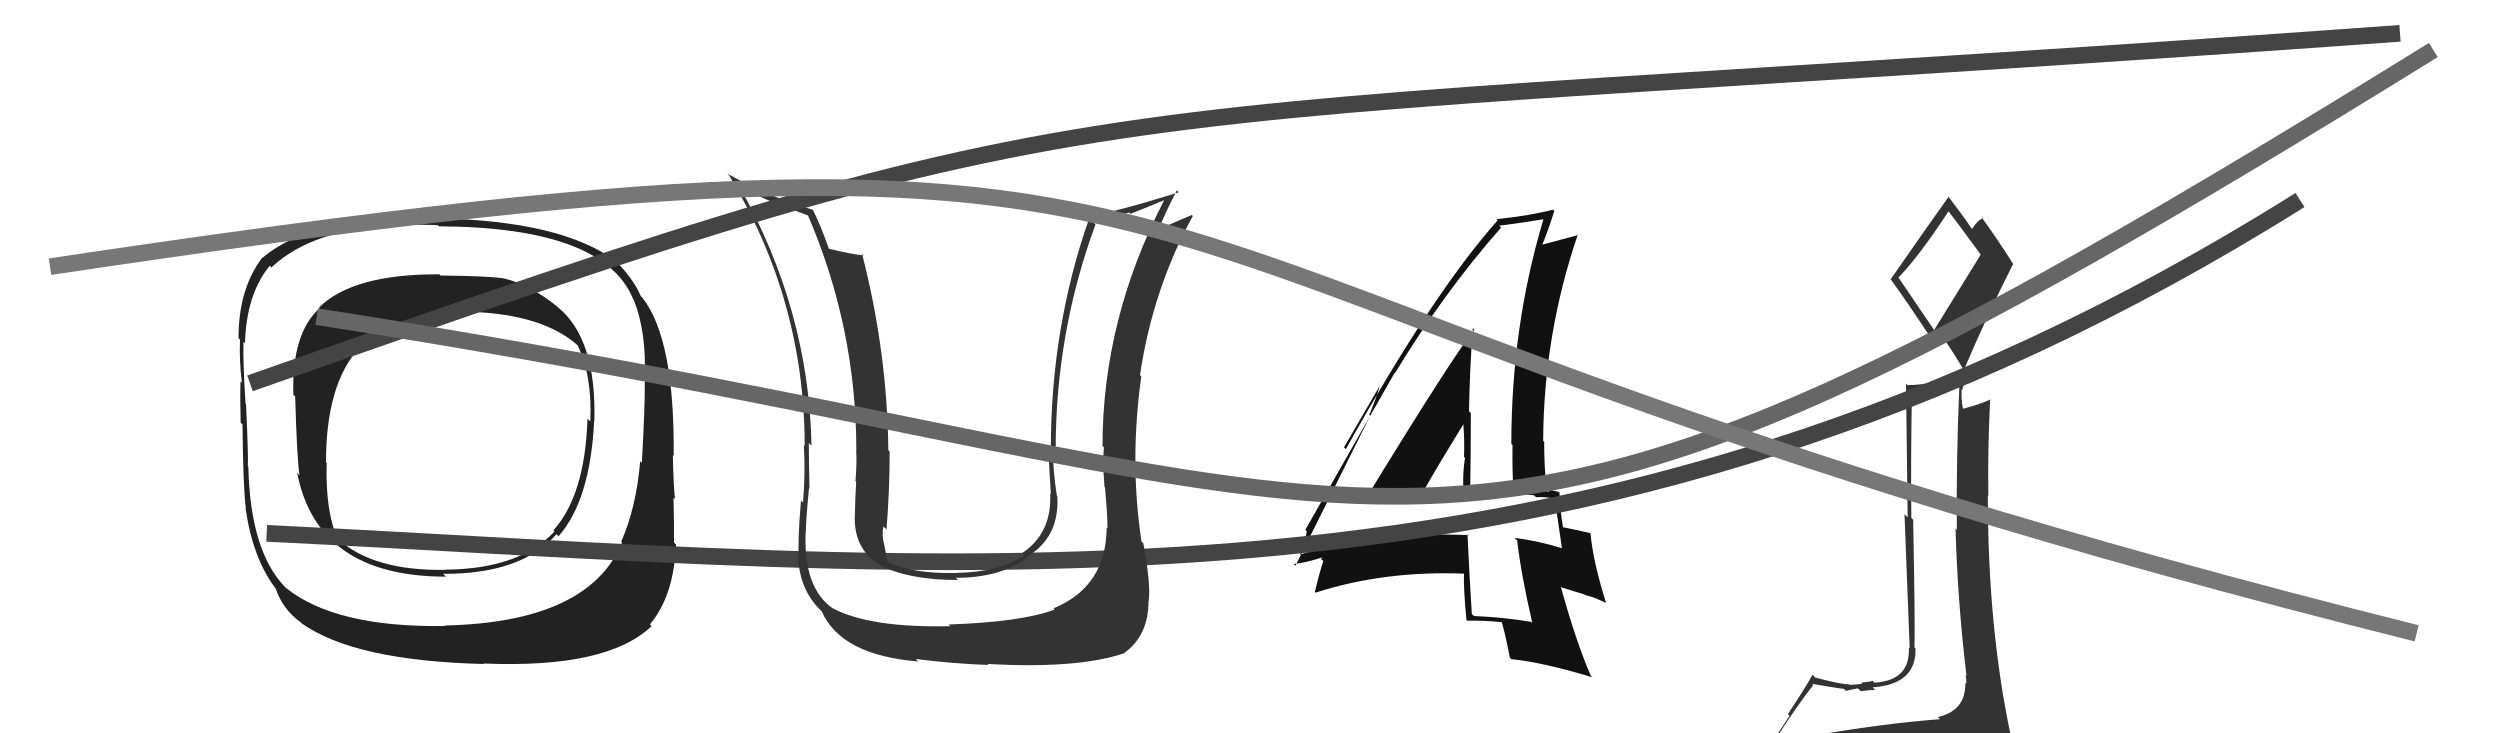 <svg xmlns="http://www.w3.org/2000/svg" width="150" height="44" viewBox="0,0,150,44"><path fill="#222" d="M33.44 18.40L33.51 18.47L33.48 18.43Q31.81 17.07 30.18 16.69L30.24 16.76L30.17 16.69Q29.21 16.56 26.43 16.53L26.40 16.49L26.36 16.46Q21.19 16.43 19.14 18.45L19.08 18.38L19.18 18.49Q17.49 20.00 17.60 23.69L17.59 23.68L17.71 23.79Q17.82 27.56 17.97 28.51L17.84 28.38L17.83 28.37Q19.04 34.60 26.77 34.60L26.73 34.57L26.59 34.43Q31.29 34.45 33.39 32.05L33.55 32.22L33.51 32.18Q35.42 30.01 35.65 25.25L35.60 25.20L35.66 25.26Q35.80 20.34 33.48 18.44ZM26.68 37.53L26.70 37.55L26.72 37.56Q20.16 37.66 17.19 35.30L17.21 35.33L17.10 35.22Q15.01 33.05 14.90 27.99L14.97 28.06L14.87 27.96Q14.91 27.51 14.76 24.23L14.76 24.24L14.73 24.21Q14.57 21.57 14.61 20.51L14.74 20.63L14.70 20.59Q14.78 17.66 16.18 15.95L16.25 16.01L16.28 16.05Q18.78 13.71 23.65 13.56L23.60 13.50L23.58 13.49Q25.39 13.47 26.27 13.51L26.20 13.44L26.34 13.58Q36.25 13.63 38.00 17.97L38.12 18.09L38.03 18.00Q38.82 20.01 38.67 22.75L38.66 22.74L38.69 22.78Q38.70 24.49 38.51 27.77L38.51 27.77L38.41 27.67Q38.18 30.45 37.27 32.50L37.28 32.51L37.32 32.56Q35.32 37.34 26.68 37.53ZM39.07 37.54L38.98 37.45L38.99 37.47Q40.44 35.75 40.56 32.67L40.57 32.68L40.44 32.55Q40.45 31.46 40.41 29.86L40.46 29.91L40.50 29.95Q40.41 29.14 40.37 27.31L40.41 27.35L40.42 27.36Q40.49 20.35 38.55 17.87L38.55 17.87L38.45 17.77Q38.00 16.71 36.89 15.61L37.06 15.77L36.98 15.69Q33.73 13.25 26.27 13.10L26.31 13.14L26.15 12.97Q18.79 12.89 15.75 15.47L15.72 15.45L15.73 15.46Q14.31 17.35 14.31 20.28L14.40 20.38L14.40 20.37Q14.35 21.62 14.51 22.95L14.54 22.99L14.43 22.88Q14.40 23.92 14.44 25.36L14.56 25.48L14.55 25.47Q14.59 29.32 14.75 30.50L14.75 30.50L14.73 30.48Q15.16 33.47 16.50 35.26L16.51 35.27L16.54 35.31Q16.97 36.57 18.03 37.33L18.15 37.44L18.10 37.40Q21.27 39.65 29.03 39.84L29.07 39.88L29.00 39.81Q36.43 40.12 39.09 37.57ZM35.26 25.13L35.31 25.18L35.25 25.12Q35.10 29.73 33.20 31.82L33.26 31.88L33.27 31.89Q31.18 34.14 26.72 34.18L26.73 34.19L26.74 34.19Q22.43 34.27 20.30 32.36L20.22 32.28L20.25 32.32Q19.52 30.67 19.60 27.78L19.47 27.65L19.56 27.74Q19.56 23.02 21.58 20.85L21.61 20.88L21.57 20.84Q23.68 18.76 28.29 18.76L28.35 18.82L28.23 18.71Q32.57 18.86 34.66 20.72L34.54 20.60L34.65 20.71Q35.54 22.51 35.42 25.29Z"/><path fill="#333" d="M109.34 44.08L109.29 44.03L109.25 43.99Q108.37 44.25 106.47 44.56L106.53 44.62L106.43 44.52Q107.77 42.40 108.80 41.10L108.78 41.08L108.72 41.03Q110.47 41.33 110.63 41.33L110.67 41.37L110.75 41.45Q110.94 41.41 111.47 41.30L111.64 41.47L111.64 41.47Q112.32 41.39 112.51 41.39L112.35 41.23L112.36 41.24Q115.00 41.06 114.93 38.89L114.98 38.95L114.87 38.84Q114.91 37.43 114.79 31.19L114.82 31.21L114.68 31.07Q114.64 27.53 114.72 23.38L114.87 23.53L116.27 23.34L116.10 23.16Q116.93 23.23 117.61 23.00L117.51 22.90L117.57 22.96Q117.37 27.41 117.41 31.79L117.40 31.78L117.33 31.70Q117.46 36.17 117.99 40.55L117.89 40.45L117.94 40.50Q117.98 40.77 117.98 41.04L117.99 41.04L117.92 40.97Q117.95 42.64 116.28 43.02L116.30 43.05L116.40 43.15Q113.15 43.40 109.31 44.05ZM116.04 19.79L113.94 16.70L113.90 16.66Q115.11 15.43 116.93 12.65L116.92 12.64L116.78 12.50Q117.52 13.47 118.86 15.30L118.84 15.28L116.05 19.80ZM119.19 46.54L119.16 46.51L119.04 46.39Q119.75 46.62 120.52 46.27L120.33 46.08L120.42 46.18Q120.71 45.44 120.71 44.98L120.82 45.09L120.77 45.05Q120.72 44.65 120.60 44.04L120.64 44.07L120.63 44.06Q119.27 37.64 119.27 29.72L119.20 29.65L119.30 29.75Q119.26 26.86 119.41 23.96L119.53 24.08L119.41 23.97Q118.94 24.21 117.80 24.52L117.78 24.50L117.77 24.49Q117.66 23.89 117.70 23.36L117.74 23.40L117.96 22.43L117.89 22.37Q116.24 23.07 114.45 23.11L114.31 22.97L114.36 23.02Q114.42 27.46 114.46 31.04L114.27 30.85L114.58 38.89L114.53 38.84Q114.63 40.84 112.46 40.96L112.35 40.84L112.35 40.85Q112.18 40.91 111.67 40.96L111.63 40.92L111.73 41.03Q111.22 41.09 110.95 41.09L110.96 41.10L110.92 41.05Q110.47 41.07 108.91 40.65L108.80 40.53L108.75 40.48Q108.38 41.18 107.27 42.85L107.37 42.95L105.85 45.27L105.66 45.09Q106.54 44.90 108.18 44.52L108.32 44.66L107.76 45.28L107.19 45.89L107.20 45.90Q109.57 45.84 110.91 45.91L110.94 45.94L110.94 45.95Q113.18 46.06 119.12 46.48ZM116.17 20.69L115.99 20.50L116.41 20.05L116.40 20.04Q116.86 20.58 117.81 22.17L117.73 22.09L117.83 22.20Q119.22 18.94 120.78 15.85L120.77 15.84L120.83 15.90Q119.79 14.25 118.84 12.96L118.92 13.04L118.98 13.10Q118.66 13.20 118.32 13.74L118.41 13.82L118.28 13.69Q117.87 13.06 116.88 11.76L116.93 11.81L116.92 11.80Q115.76 13.42 113.43 16.77L113.52 16.86L113.47 16.80Q114.33 17.97 116.04 20.56Z"/><path fill="#111" d="M82.03 30.02L81.96 29.95L82.03 30.02Q85.03 29.56 88.23 29.67L88.21 29.66L88.21 29.65Q88.25 27.18 88.25 24.78L88.14 24.67L88.14 24.67Q88.18 22.23 88.37 19.68L88.44 19.76L88.46 19.77Q87.16 21.40 81.94 29.93ZM91.95 37.39L91.88 37.32L91.87 37.31Q90.23 37.04 88.44 36.96L88.48 37.00L88.31 36.84Q88.16 34.51 88.05 32.04L88.16 32.15L88.12 32.11Q82.73 31.86 78.01 33.27L77.99 33.25L77.99 33.25Q78.22 32.87 78.41 31.88L78.33 31.80L78.32 31.79Q80.11 28.63 83.69 22.35L83.76 22.42L83.71 22.37Q86.64 17.54 90.07 13.65L89.94 13.53L89.96 13.54Q90.91 13.43 92.58 13.16L92.53 13.11L92.60 13.18Q90.68 19.59 90.68 26.64L90.69 26.65L90.75 26.71Q90.73 28.17 90.81 29.66L90.73 29.58L92.05 29.72L92.15 29.83Q92.70 29.80 93.31 29.92L93.27 29.88L93.26 29.87Q93.44 30.92 93.71 32.86L93.71 32.87L93.74 32.90Q92.35 32.46 90.87 32.27L91.04 32.44L91.03 32.43Q91.26 34.45 91.94 37.38ZM93.55 29.51L93.49 29.45L93.61 29.57Q93.37 29.45 93.18 29.45L93.10 29.36L92.88 29.52L92.79 29.43Q92.65 27.92 92.65 26.52L92.76 26.62L92.59 26.45Q92.62 20.09 94.67 14.07L94.77 14.17L94.70 14.10Q93.89 14.32 92.45 14.70L92.44 14.69L92.50 14.76Q92.81 14.07 93.26 12.66L93.29 12.69L93.18 12.58Q91.85 12.93 89.80 13.15L89.83 13.19L89.86 13.22Q85.97 17.59 80.75 26.95L80.64 26.84L82.75 23.21L82.77 23.22Q82.42 24.32 82.15 24.89L82.21 24.95L77.73 33.94L77.62 33.84Q78.36 33.77 79.50 33.39L79.42 33.32L79.27 33.54L79.40 33.67Q79.19 34.27 78.89 35.52L78.80 35.43L78.93 35.56Q83.05 34.23 87.88 34.42L87.85 34.40L87.84 34.38Q87.80 35.25 87.99 37.23L88.09 37.33L88.00 37.24Q89.04 37.22 90.10 37.33L90.28 37.50L90.11 37.34Q90.33 38.09 90.59 39.46L90.57 39.44L90.68 39.55Q92.54 39.73 95.55 40.64L95.49 40.59L95.44 40.53Q94.57 38.52 93.66 35.25L93.64 35.23L95.07 35.67L95.10 35.70Q95.70 35.84 96.38 36.19L96.46 36.27L96.36 36.17Q95.58 33.67 95.43 32.00L95.41 31.98L95.42 31.99Q94.86 31.85 93.72 31.62L93.77 31.67L93.79 31.69Q93.57 30.40 93.57 29.53ZM85.59 29.40L85.45 29.26L85.50 29.31Q86.24 27.99 87.81 25.44L87.78 25.41L87.80 25.44Q87.88 26.46 87.84 27.42L87.86 27.43L87.90 27.47Q87.76 28.33 87.80 29.28L87.90 29.38L87.78 29.26Q87.22 29.23 86.65 29.23L86.63 29.22L86.68 29.26Q86.24 29.43 85.63 29.43Z"/><path d="M16 32 C57 34,95 39,138 12" stroke="#444" fill="none"/><path fill="#333" d="M66.41 31.66L66.40 31.66L66.40 31.66Q66.37 35.20 63.21 36.50L63.37 36.66L63.29 36.57Q61.32 37.32 56.91 37.47L56.99 37.54L57.01 37.57Q52.21 37.68 49.97 36.50L49.89 36.42L49.97 36.51Q48.19 35.26 48.34 31.91L48.25 31.82L48.35 31.92Q48.35 31.27 48.54 29.29L48.57 29.32L48.57 29.32Q48.53 27.57 48.53 26.58L48.51 26.56L48.69 26.74Q48.54 18.59 44.35 11.17L44.49 11.30L44.38 11.19Q45.55 11.88 48.52 12.94L48.58 13.00L48.46 12.88Q51.38 19.64 51.38 27.03L51.32 26.97L51.37 27.02Q51.42 27.68 51.33 28.86L51.29 28.82L51.37 28.91Q51.30 30.11 51.30 30.72L51.25 30.67L51.30 30.72Q51.14 32.85 52.71 33.84L52.75 33.88L52.77 33.90Q54.51 34.80 57.48 34.80L57.30 34.62L57.35 34.67Q59.98 34.67 61.61 33.49L61.73 33.61L61.56 33.44Q63.59 32.27 63.44 29.76L63.43 29.76L63.41 29.73Q63.17 28.19 63.17 26.86L63.20 26.89L63.34 27.04Q63.33 19.98 65.73 13.47L65.63 13.37L67.75 12.75L67.83 12.83Q68.73 12.48 69.83 12.02L69.89 12.08L69.84 12.03Q66.15 19.19 66.15 26.76L66.24 26.85L66.24 26.85Q66.14 27.58 66.27 29.22L66.41 29.36L66.30 29.26Q66.45 30.91 66.45 31.71ZM68.68 32.68L68.54 32.54L68.49 32.49Q67.76 27.69 68.48 22.58L68.37 22.48L68.40 22.50Q69.17 17.34 71.57 12.96L71.57 12.96L71.51 12.90Q70.86 13.16 69.42 13.81L69.52 13.91L69.48 13.87Q69.81 12.98 70.61 11.42L70.64 11.45L70.72 11.54Q67.16 12.66 65.26 13.00L65.36 13.11L65.35 13.10Q63.05 19.66 63.05 26.93L62.95 26.83L62.88 26.76Q62.97 28.23 63.05 29.64L63.12 29.70L63.01 29.60Q63.13 31.97 61.34 33.18L61.45 33.30L61.47 33.31Q59.94 34.33 57.43 34.37L57.38 34.32L57.43 34.38Q54.68 34.44 53.23 33.68L53.19 33.64L53.24 33.68Q53.14 33.17 53.06 32.71L53.09 32.74L53.06 32.71Q52.89 32.08 53.01 31.59L53.08 31.66L53.19 31.77Q53.38 29.41 53.38 27.09L53.23 26.93L53.30 27.01Q53.24 21.12 51.72 15.22L51.82 15.32L51.81 15.32Q51.16 15.27 49.75 14.93L49.64 14.82L49.72 14.89Q49.23 13.49 48.77 12.58L48.71 12.52L48.78 12.59Q46.03 11.78 43.63 10.41L43.63 10.41L43.75 10.53Q48.28 18.03 48.28 26.75L48.28 26.75L48.23 26.69Q48.33 28.43 48.18 30.15L48.15 30.11L48.06 30.03Q47.85 32.45 47.93 33.63L47.95 33.64L47.89 33.59Q48.06 35.55 49.32 36.69L49.32 36.69L49.30 36.67Q50.45 39.31 55.10 39.69L55.11 39.71L54.95 39.54Q57.17 39.82 59.30 39.90L59.26 39.86L59.24 39.84Q64.72 40.14 67.49 39.18L67.43 39.12L67.48 39.16Q68.91 38.12 68.91 36.07L69.04 36.20L68.92 36.08Q69.06 35.08 68.60 32.60Z"/><path d="M15 23 C69 4,61 8,144 2" stroke="#444" fill="none"/><path d="M19 19 C90 30,83 42,146 3" stroke="#666" fill="none"/><path d="M3 16 C83 4,57 16,145 38" stroke="#777" fill="none"/></svg>